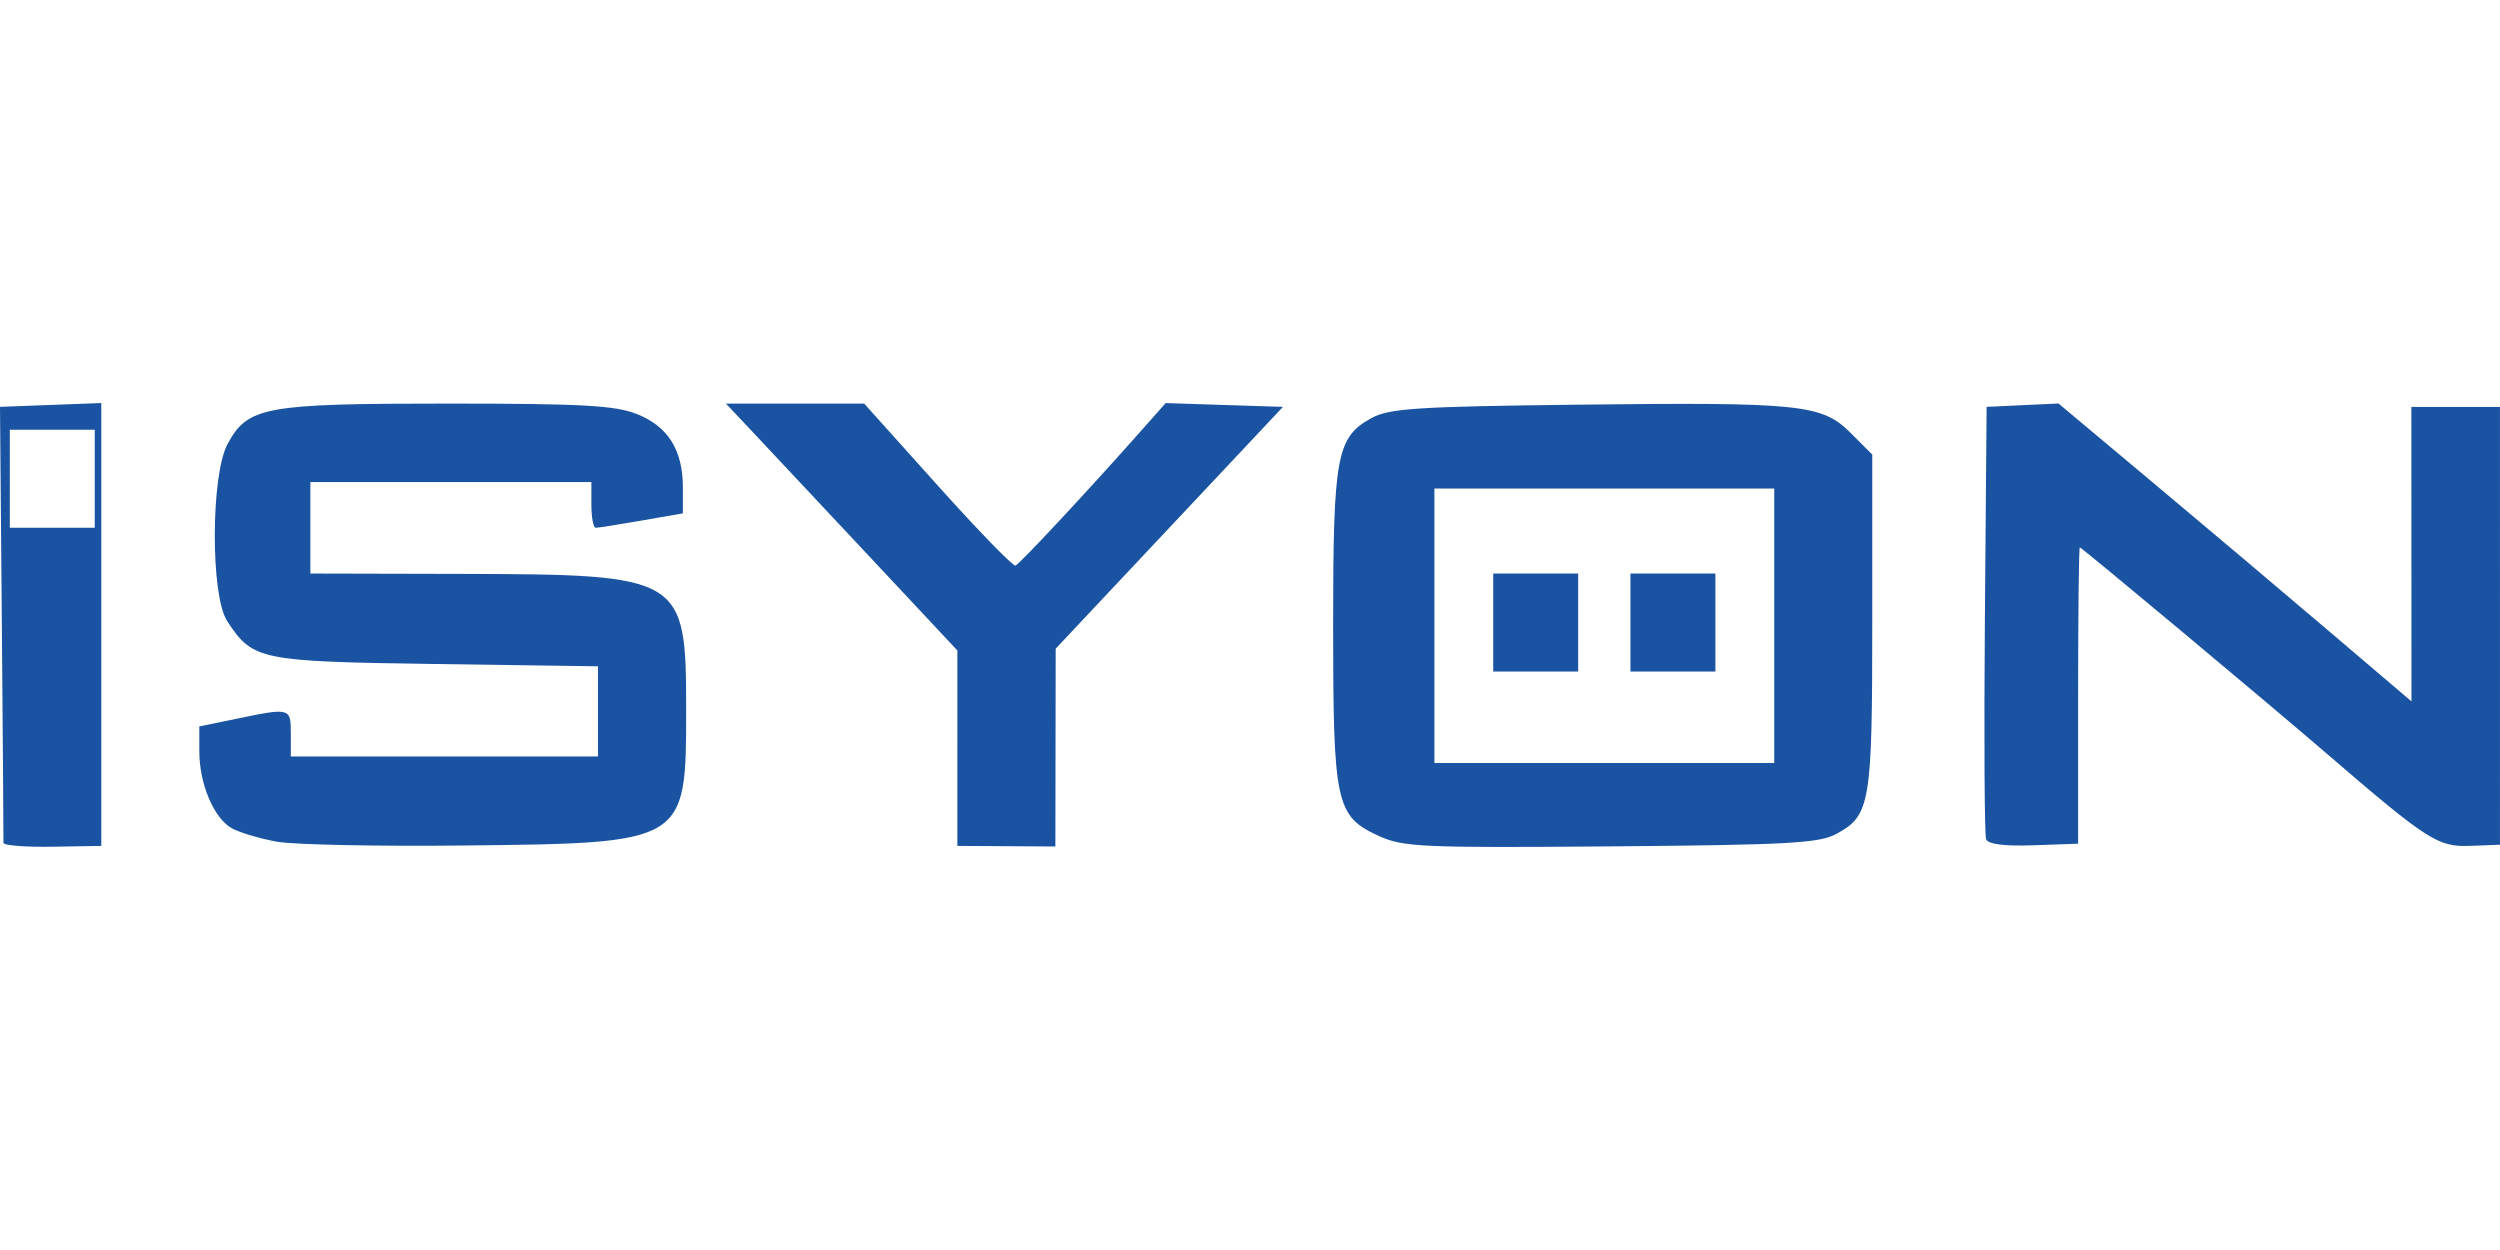 <?xml version="1.0" encoding="UTF-8" standalone="no"?>
<svg
   xmlns:dc="http://purl.org/dc/elements/1.1/"
   xmlns:cc="http://creativecommons.org/ns#"
   xmlns:rdf="http://www.w3.org/1999/02/22-rdf-syntax-ns#"
   xmlns:svg="http://www.w3.org/2000/svg"
   xmlns="http://www.w3.org/2000/svg"
   id="svg1116"
   version="1.1"
   viewBox="0 0 158.75 79.375"
   height="300"
   width="600">
  <defs
     id="defs1110" />
  <g
     transform="translate(0,-217.625)"
     id="layer1">
    <path
       id="path2646"
       d="m 0.22,271.145 c 0.007,-0.163 -0.04,-6.459 -0.104,-13.991 l -0.116,-13.694 3.216,-0.121 3.216,-0.121 v 14.061 14.061 l -3.112,0.052 c -1.712,0.028 -3.107,-0.082 -3.1,-0.245 z m 5.797,-23.12 v -3.112 h -2.697 -2.697 v 3.112 3.112 h 2.697 2.697 z m 11.566,23.047 c -1.056,-0.191 -2.333,-0.568 -2.836,-0.838 -1.15,-0.615 -2.09,-2.816 -2.09,-4.891 v -1.59 l 2.411,-0.498 c 3.365,-0.695 3.399,-0.686 3.399,0.954 v 1.452 h 9.752 9.752 v -2.863 -2.863 L 27.68,259.79 c -11.221,-0.159 -11.627,-0.242 -13.255,-2.727 -1.062,-1.621 -1.044,-9.271 0.028,-11.249 1.282,-2.368 2.335,-2.561 13.95,-2.561 8.61,0 10.666,0.115 12.063,0.674 1.964,0.786 2.897,2.287 2.897,4.658 v 1.638 l -2.628,0.458 c -1.445,0.252 -2.752,0.458 -2.905,0.458 -0.152,0 -0.277,-0.654 -0.277,-1.452 v -1.452 h -8.922 -8.922 v 2.905 2.905 l 9.648,0.023 c 14.024,0.034 14.213,0.149 14.213,8.618 -1.29e-4,8.5 0.036,8.478 -14.109,8.629 -5.478,0.059 -10.824,-0.05 -11.88,-0.241 z m 43.21,-5.938 v -6.205 l -5.686,-6.074 c -3.127,-3.341 -6.434,-6.868 -7.348,-7.838 l -1.663,-1.764 h 4.39 4.39 l 4.671,5.204 c 2.569,2.862 4.791,5.15 4.938,5.083 0.286,-0.129 4.397,-4.532 7.59,-8.128 l 1.945,-2.191 3.724,0.12 3.724,0.12 -7.216,7.677 -7.216,7.677 -0.01,6.281 -0.01,6.281 -3.112,-0.019 -3.112,-0.019 v -6.205 z m 26.734,5.562 c -2.7,-1.244 -2.873,-2.05 -2.873,-13.334 0,-10.816 0.214,-11.973 2.445,-13.195 1.109,-0.608 2.919,-0.726 12.909,-0.843 14.356,-0.168 15.683,-0.032 17.51,1.795 l 1.371,1.371 v 10.604 c 0,11.557 -0.125,12.305 -2.259,13.475 -1.097,0.602 -3.027,0.709 -14.339,0.801 -12.047,0.098 -13.204,0.045 -14.763,-0.674 z m 25.137,-13.334 v -8.714 H 101.875 91.086 v 8.714 8.714 h 10.789 10.789 z m -17.844,-0.207 v -3.112 h 2.697 2.697 v 3.112 3.112 h -2.697 -2.697 z m 8.714,0 v -3.112 h 2.697 2.697 v 3.112 3.112 h -2.697 -2.697 z m 22.583,13.758 c -0.102,-0.267 -0.137,-6.553 -0.077,-13.969 l 0.11,-13.483 2.282,-0.107 2.282,-0.107 6.017,5.039 c 3.309,2.771 8.353,7.027 11.207,9.458 l 5.19,4.419 -0.003,-9.35 -0.003,-9.35 h 2.813 2.813 l 1.6e-4,13.902 1.5e-4,13.901 -1.903,0.071 c -2.043,0.076 -2.689,-0.34 -9.117,-5.873 -3.892,-3.35 -15.542,-13.079 -15.661,-13.08 -0.059,-1e-4 -0.108,4.233 -0.108,9.408 v 9.408 l -2.828,0.1 c -1.859,0.066 -2.892,-0.066 -3.014,-0.385 z"
       style="fill:#1a53a2;fill-opacity:1;stroke-width:0.415" />
  </g>
</svg>
